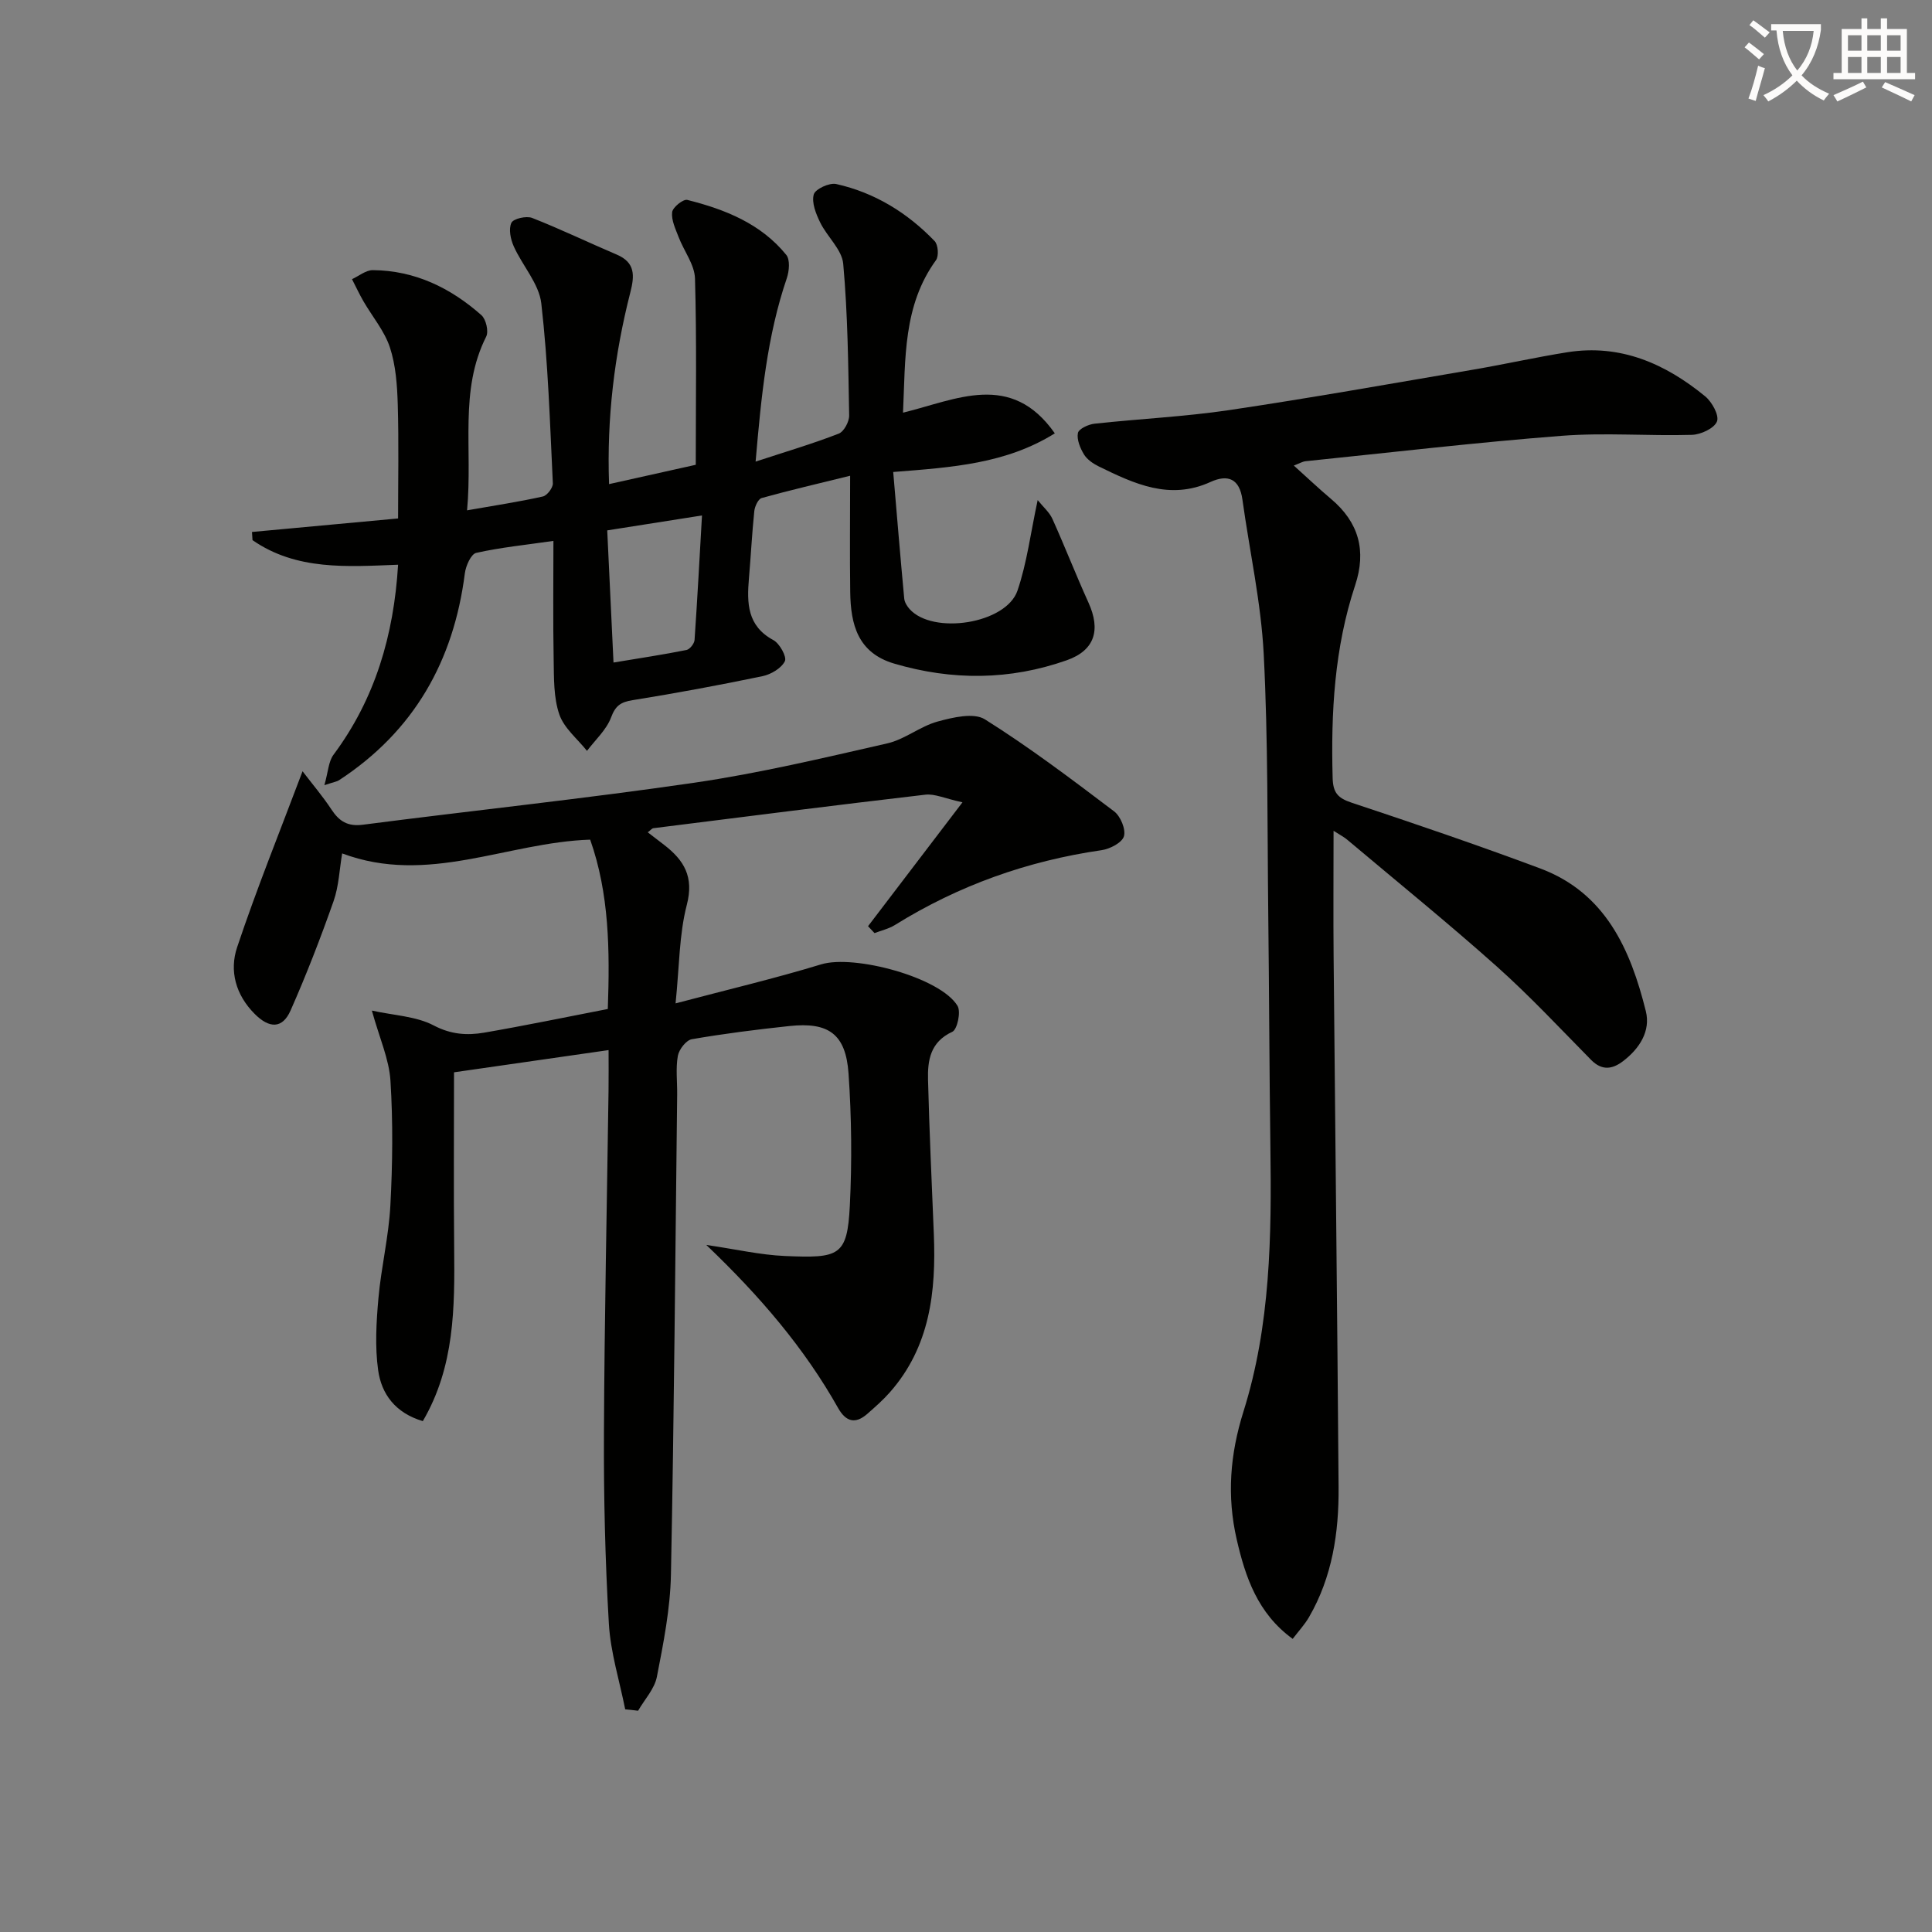 <svg enable-background="new 0 0 400 400" viewBox="0 0 400 400" xmlns="http://www.w3.org/2000/svg"><rect x="0" y="0" width="400" height="400" fill="#808080" stroke="none"/><path d="m362.1 8.8c1.1.8 2.1 1.6 3.1 2.4l-1 1.1c-1.3-1.1-2.3-2-3-2.5zm1.9 4.8c.5.2.9.4 1.4.5-.6 2.3-1.3 4.5-1.9 6.8l-1.5-.5c.8-2.1 1.4-4.3 2-6.8zm-1-9.4c1.3.9 2.4 1.8 3.4 2.5l-1 1.1c-1.4-1.2-2.4-2.1-3.2-2.6zm3.7 2.2v-1.4h10.3v1.2c-.5 3.6-1.8 6.8-4 9.4 1.5 1.6 3.4 2.8 5.7 3.8-.3.4-.7.8-1.1 1.4-2.3-1.1-4.1-2.5-5.6-4.1-1.6 1.6-3.6 3.1-5.9 4.3-.3-.5-.7-.9-1-1.3 2.4-1.1 4.4-2.5 6-4.1-1.9-2.5-3-5.6-3.3-9.3h-1.1zm8.8 0h-6.4c.3 3.3 1.3 6 3 8.2 2-2.3 3.1-5.1 3.4-8.2z" fill="#fcfbfa"/><path d="m385.3 3.8h1.3v2.2h2.8v-2.2h1.3v2.2h4.1v9.1h1.7v1.3h-16.9v-1.3h1.7v-9.1h4.1v-2.2zm.4 13.1.7 1.2c-1.8.9-3.8 1.9-6 2.9-.2-.4-.5-.8-.8-1.3 2.3-1 4.3-1.9 6.1-2.8zm-3.1-6.4h2.8v-3.2h-2.8zm0 4.6h2.8v-3.3h-2.8zm4-4.6h2.8v-3.2h-2.8zm0 4.6h2.8v-3.3h-2.8zm3.7 1.9c2.1.9 4.1 1.8 6.1 2.7l-.7 1.3c-2.2-1.1-4.2-2-6.1-2.9zm3.2-9.7h-2.8v3.2h2.8zm-2.8 7.8h2.8v-3.3h-2.8z" fill="#fcfbfa"/><g fill="#010100"><path d="m129.44 353.9c-1.17-5.9-3.03-11.76-3.38-17.71-.77-13.11-1.08-26.28-1.02-39.41.1-23.64.62-47.28.95-70.92.04-2.81.01-5.62.01-8.45-10.71 1.54-21 3.02-32 4.6 0 11.85-.09 24.12.03 36.39.12 12.3.12 24.53-6.49 35.83-5.75-1.71-8.57-5.67-9.25-10.55-.68-4.87-.38-9.96.06-14.9.57-6.41 2.13-12.75 2.47-19.17.46-8.6.56-17.27.02-25.86-.28-4.47-2.28-8.84-3.85-14.52 4.57 1.01 9.16 1.16 12.81 3.08 3.58 1.88 6.91 2.09 10.44 1.49 8.47-1.46 16.9-3.21 25.6-4.9.43-12.19.3-23.87-3.65-35.06-17.27.57-33.58 9.5-51.35 2.85-.56 3.29-.68 6.78-1.79 9.92-2.69 7.63-5.62 15.2-8.89 22.6-1.7 3.84-4.42 3.73-7.43.71-3.97-3.98-5.26-8.95-3.64-13.79 4.02-12.03 8.79-23.81 13.55-36.45 2.11 2.76 4.21 5.22 5.97 7.9 1.61 2.45 3.36 3.58 6.52 3.17 22.87-2.96 45.82-5.37 68.64-8.7 13.42-1.96 26.69-5.12 39.93-8.14 3.62-.82 6.8-3.53 10.41-4.52 3.15-.86 7.49-1.9 9.8-.46 9.26 5.81 18.02 12.45 26.75 19.05 1.33 1 2.46 3.72 2.04 5.16-.39 1.33-2.9 2.63-4.63 2.88-15.35 2.22-29.61 7.3-42.78 15.49-1.27.79-2.82 1.13-4.23 1.68-.45-.48-.9-.95-1.34-1.43 6.25-8.2 12.5-16.39 19.55-25.65-3.68-.8-5.76-1.81-7.69-1.58-18.79 2.19-37.55 4.58-56.31 6.94-.28.03-.52.37-1.16.85 1.2.93 2.31 1.77 3.41 2.62 4.1 3.17 6.19 6.59 4.68 12.39-1.6 6.16-1.54 12.75-2.33 20.41 10.73-2.84 20.53-5.15 30.14-8.08 6.84-2.09 24.71 2.7 28.24 8.6.73 1.22-.05 4.88-1.08 5.36-4.58 2.11-5.14 5.92-5.03 9.99.27 10.64.77 21.27 1.2 31.91.48 11.9-.79 23.32-9.11 32.75-1.42 1.61-3.06 3.05-4.68 4.47-2.48 2.17-4.43 1.6-6.02-1.21-6.99-12.41-16.12-23.11-27.3-33.78 6.11.89 11.17 2.07 16.26 2.29 11.27.48 12.93.07 13.46-10.43.45-9.1.36-18.27-.27-27.36-.57-8.17-4.13-10.69-12.24-9.82-6.76.72-13.52 1.57-20.21 2.73-1.17.2-2.65 2.12-2.89 3.45-.46 2.59-.11 5.31-.14 7.98-.39 33.14-.63 66.29-1.29 99.42-.14 7.08-1.55 14.17-2.91 21.16-.49 2.5-2.55 4.69-3.89 7.02-.91-.12-1.79-.21-2.67-.29z"/><path d="m156.44 95.57c6.33-2.08 11.86-3.71 17.21-5.79 1.08-.42 2.19-2.49 2.16-3.78-.19-10.47-.29-20.97-1.23-31.38-.27-2.97-3.34-5.61-4.78-8.58-.87-1.78-1.79-4.08-1.32-5.78.31-1.12 3.24-2.48 4.65-2.16 7.97 1.78 14.75 5.96 20.38 11.82.73.76.89 3.1.28 3.94-6.85 9.44-6.31 20.35-6.83 31.58 11.06-2.7 22.36-8.65 31.43 4.28-10.13 6.31-21.21 7.04-33.46 8 .76 8.89 1.47 17.55 2.28 26.2.07.76.58 1.59 1.11 2.18 4.84 5.39 19.99 3.06 22.34-3.82 1.96-5.75 2.71-11.91 4.18-18.74 1.13 1.41 2.41 2.49 3.04 3.87 2.59 5.74 4.87 11.61 7.47 17.34 2.57 5.65 1.35 9.89-4.49 11.95-11.77 4.15-23.73 4.23-35.73.69-7.55-2.23-9.01-8.12-9.1-14.8-.11-7.64-.02-15.28-.02-24.09-6.65 1.64-12.51 3-18.31 4.61-.72.2-1.42 1.72-1.53 2.7-.48 4.63-.71 9.28-1.11 13.92-.43 5.1-.4 9.85 5.05 12.79 1.3.7 2.83 3.47 2.39 4.37-.72 1.46-2.86 2.73-4.61 3.1-8.93 1.86-17.9 3.52-26.9 4.97-2.46.39-3.56 1.12-4.48 3.59-.96 2.56-3.26 4.63-4.98 6.91-1.98-2.49-4.76-4.71-5.73-7.55-1.2-3.5-1.1-7.51-1.17-11.31-.15-7.97-.05-15.95-.05-24.61-5.68.82-10.91 1.34-15.99 2.48-1.07.24-2.16 2.7-2.35 4.24-2.32 18.19-10.56 32.71-26.07 42.84-.39.26-.91.32-3.01 1.01.79-2.75.84-4.89 1.89-6.3 8.62-11.59 12.48-24.73 13.37-39.34-10.53.4-21.03 1.23-30.14-5.09-.04-.56-.07-1.13-.11-1.69 9.96-.92 19.93-1.84 30.25-2.8 0-7.77.16-15.72-.07-23.65-.12-3.96-.41-8.07-1.63-11.78-1.13-3.41-3.64-6.36-5.48-9.55-.86-1.48-1.57-3.04-2.36-4.56 1.44-.66 2.89-1.89 4.32-1.87 8.69.07 16.09 3.67 22.47 9.32.95.84 1.54 3.35.99 4.44-5.63 11.2-2.77 23.12-3.96 35.97 5.8-1.02 10.79-1.77 15.7-2.87.88-.2 2.11-1.82 2.06-2.73-.6-12.43-.97-24.89-2.39-37.24-.47-4.09-3.9-7.8-5.7-11.81-.66-1.47-1.1-3.59-.49-4.88.4-.86 3.09-1.48 4.29-1.01 5.92 2.32 11.66 5.1 17.52 7.59 3.86 1.64 3.7 4.37 2.82 7.8-3.31 12.94-4.9 26.09-4.41 39.72 6.35-1.42 12.44-2.77 17.95-4 0-13.04.21-25.82-.16-38.58-.09-2.88-2.29-5.68-3.39-8.57-.64-1.67-1.53-3.5-1.34-5.15.11-1 2.29-2.76 3.14-2.54 7.81 1.96 15.23 4.9 20.49 11.38.81 1 .61 3.34.12 4.8-4.1 12.01-5.3 24.45-6.47 38zm-11.1 11.15c-6.87 1.08-12.99 2.04-19.62 3.09.42 8.93.84 17.81 1.3 27.36 5.49-.91 10.33-1.64 15.12-2.6.68-.14 1.6-1.31 1.66-2.06.59-8.55 1.04-17.12 1.54-25.79z"/><path d="m276.1 172.01c0 9.15-.07 17.58.01 26.01.33 36.64.76 73.28 1.03 109.93.07 9.39-1.31 18.56-6.13 26.87-.9 1.55-2.15 2.89-3.37 4.49-7.26-5.26-9.81-12.81-11.6-20.62-2.04-8.89-1.4-17.54 1.41-26.46 5.6-17.81 5.83-36.35 5.57-54.86-.22-15.99-.25-31.99-.44-47.99-.21-17.98-.02-35.99-.94-53.93-.55-10.72-2.93-21.34-4.41-32.02-.6-4.3-2.98-5.3-6.62-3.64-8.43 3.84-15.78.37-23.12-3.22-1.16-.57-2.41-1.42-3.06-2.48-.79-1.31-1.53-3.08-1.26-4.44.17-.86 2.18-1.8 3.46-1.93 9.25-1.01 18.58-1.44 27.78-2.8 16.89-2.51 33.71-5.51 50.55-8.38 6.53-1.11 12.99-2.57 19.53-3.61 10.99-1.75 20.28 2.35 28.54 9.12 1.42 1.16 2.95 3.95 2.45 5.21-.56 1.42-3.33 2.71-5.17 2.77-8.99.26-18.04-.49-26.98.2-17.71 1.37-35.36 3.45-53.03 5.26-.64.07-1.24.45-2.43.9 2.73 2.45 5.16 4.76 7.72 6.92 5.74 4.84 7.35 10.71 4.98 17.86-4.3 12.97-5.03 26.36-4.66 39.92.09 3.08 1.1 4.15 3.94 5.1 13.07 4.34 26.12 8.79 39.03 13.61 13.53 5.06 18.69 16.77 21.87 29.54 1.03 4.13-1.3 7.75-4.7 10.35-2.22 1.7-4.37 2.03-6.62-.24-6.43-6.52-12.69-13.24-19.51-19.33-10.05-8.97-20.53-17.46-30.84-26.14-.72-.65-1.58-1.07-2.98-1.97z"/></g></svg>
